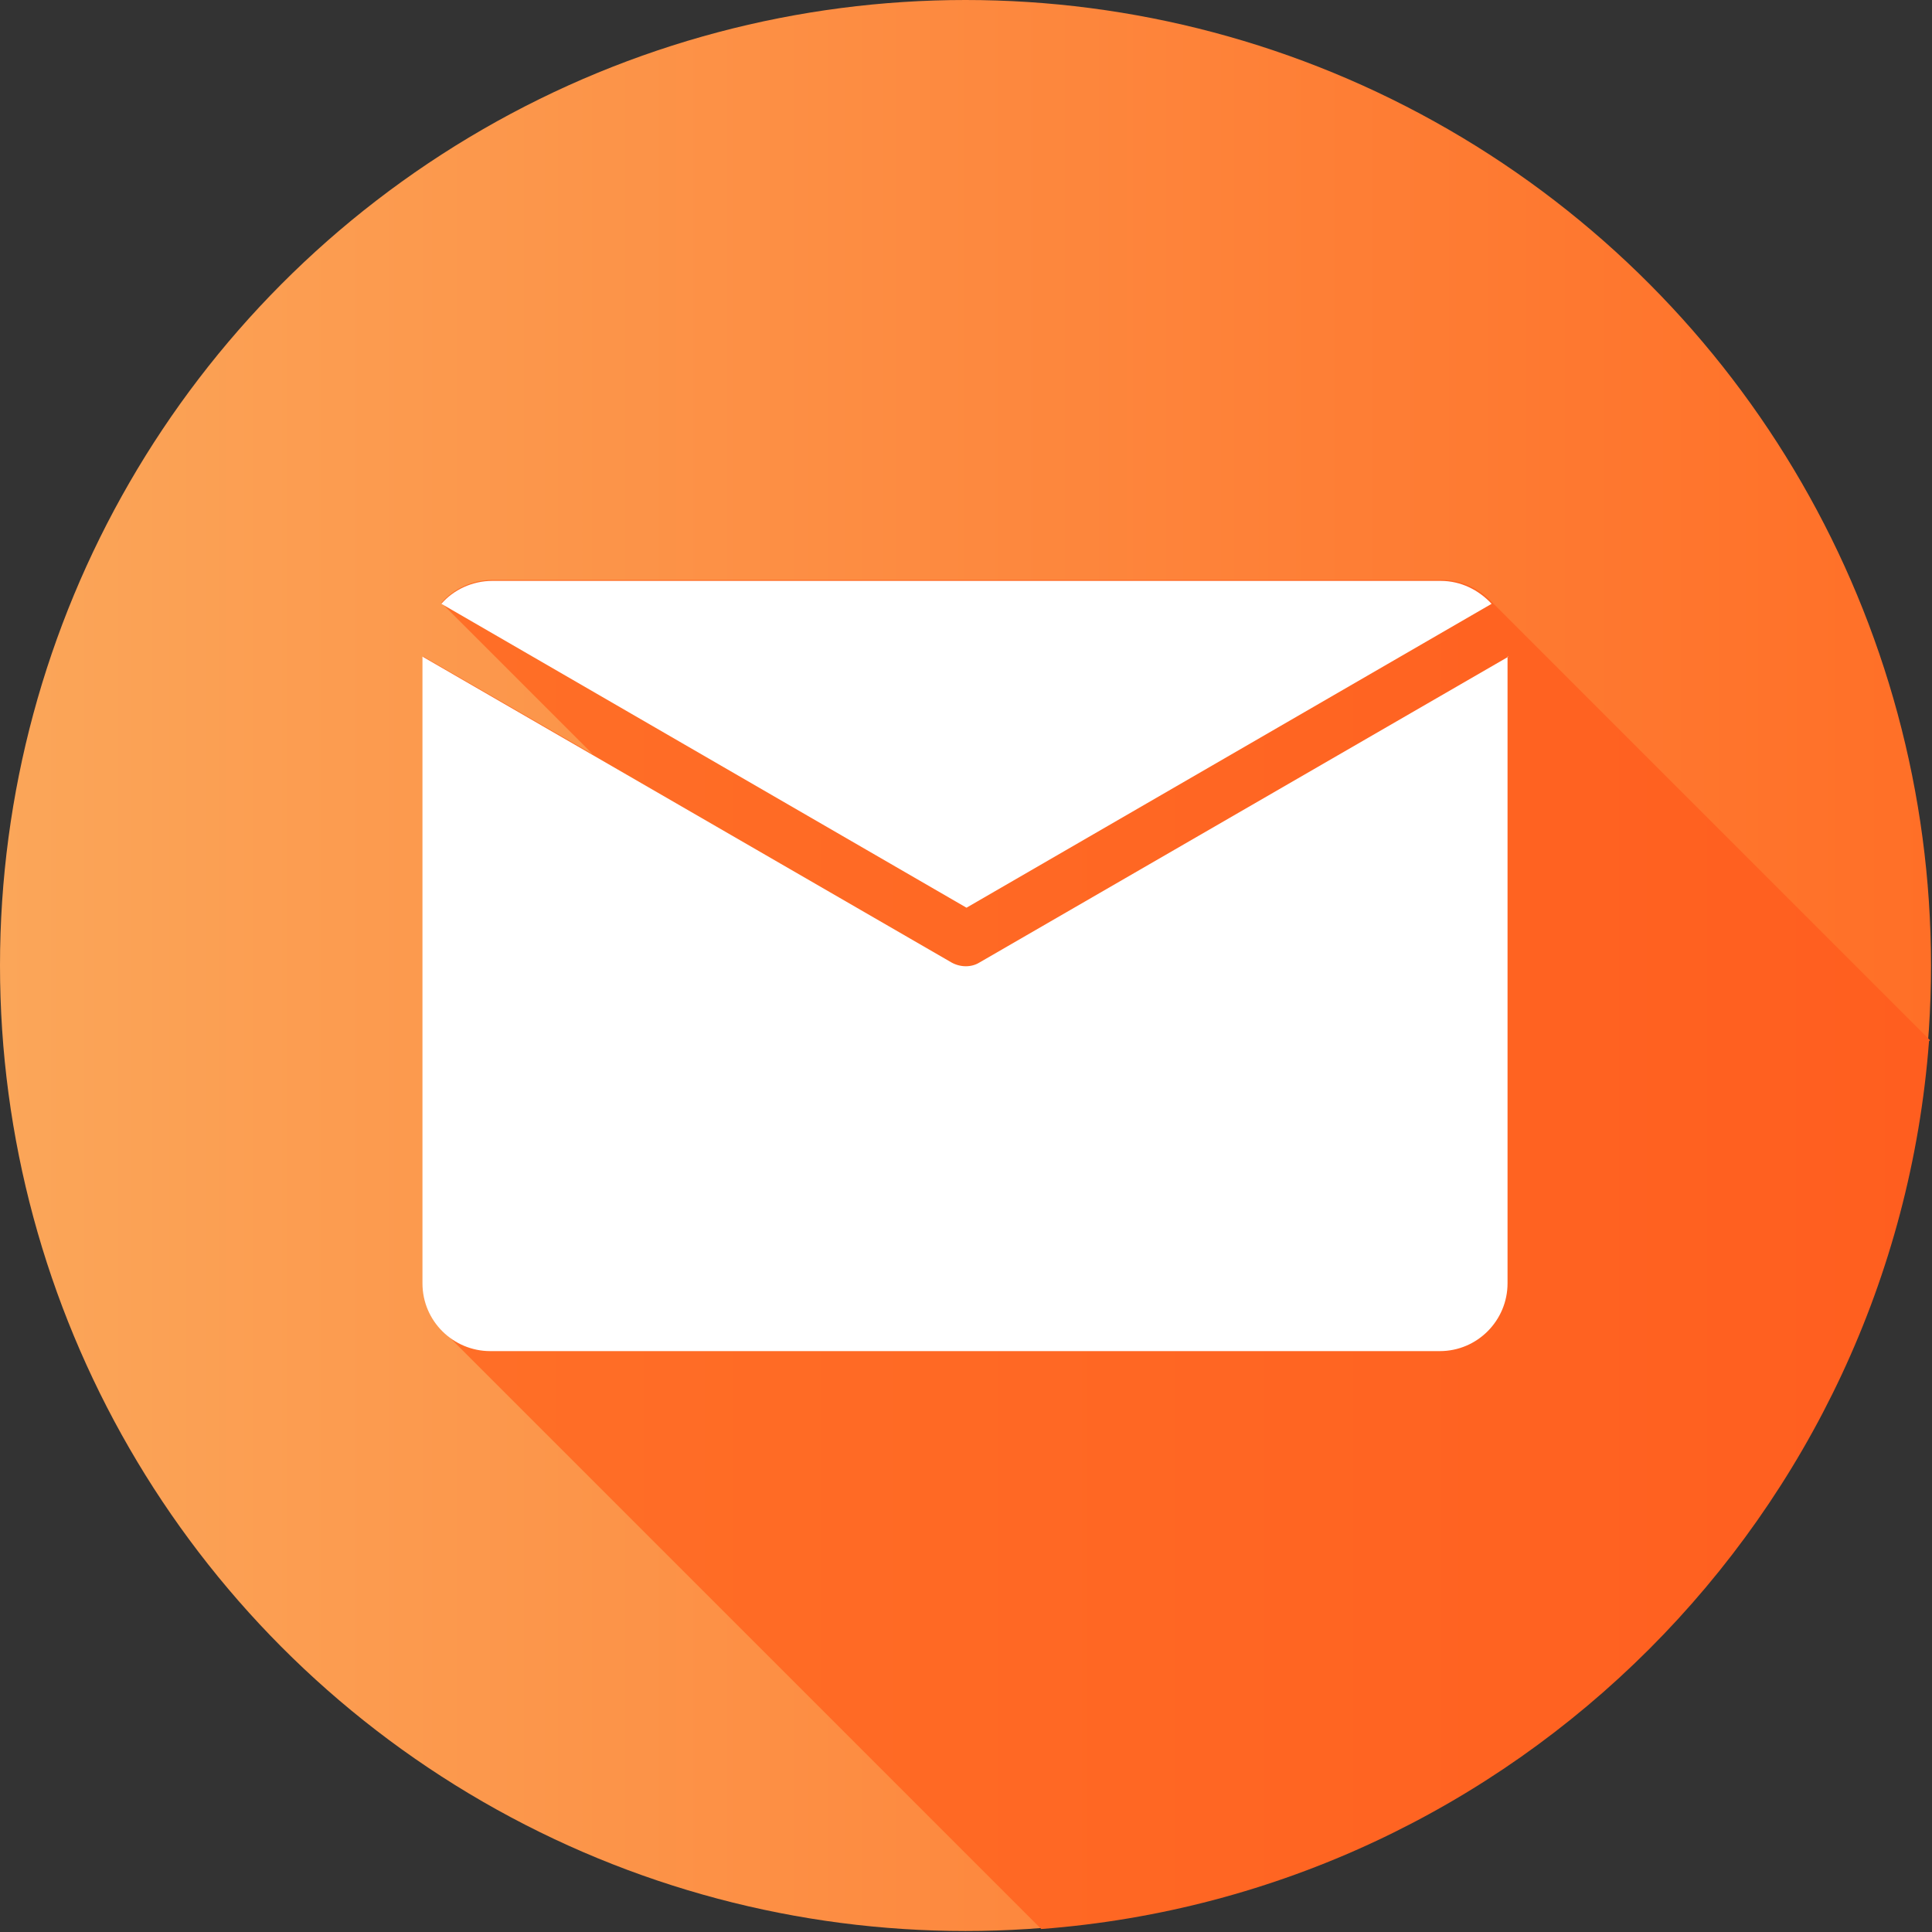 <?xml version="1.0" encoding="UTF-8"?>
<svg xmlns="http://www.w3.org/2000/svg" xmlns:xlink="http://www.w3.org/1999/xlink" version="1.1" viewBox="0 0 193.9 193.9">
  <rect x="0" y="0" width="193.9" height="193.9" fill="#333333" stroke="none"/>
  <defs>
    <style>
      .cls-1 {
        fill: url(#linear-gradient-2);
      }

      .cls-1, .cls-2 {
        fill-rule: evenodd;
      }

      .cls-2 {
        fill: #fff;
      }

      .cls-3 {
        fill: url(#linear-gradient);
      }
    </style>
    <linearGradient id="linear-gradient" x1="0" y1="96.9" x2="193.9" y2="96.9" gradientUnits="userSpaceOnUse">
      <stop offset="0" stop-color="#faad5f"/>
      <stop offset="0" stop-color="#fba659"/>
      <stop offset=".7" stop-color="#fe7e35"/>
      <stop offset="1" stop-color="#ff6f27"/>
    </linearGradient>
    <linearGradient id="linear-gradient-2" x1="42.4" y1="125.9" x2="193.6" y2="125.9" gradientUnits="userSpaceOnUse">
      <stop offset="0" stop-color="#ff6f27"/>
      <stop offset="1" stop-color="#ff5e1f"/>
    </linearGradient>
  </defs>
  <!-- Generator: Adobe Illustrator 28.7.1, SVG Export Plug-In . SVG Version: 1.2.0 Build 142)  -->
  <g>
    <g id="Layer_1">
      <g>
        <circle class="cls-3" cx="96.9" cy="96.9" r="96.9"/>
        <path class="cls-1" d="M193.6,104.5c-3.6,47.5-41.6,85.5-89.1,89.1l-59.5-59.5c-1.5-1.3-2.5-3.1-2.5-5.3v-62.9l17,9.8-15.2-15.2c1.2-1.4,3.1-2.3,5.1-2.3h95.3c2,0,3.8.9,5.1,2.3l43.9,43.9Z"/>
        <path class="cls-2" d="M151.4,65.9l-53.1,30.7c-.8.5-1.9.5-2.8,0l-53.1-30.7v62.9c0,3.8,3.1,6.8,6.8,6.8h95.3c3.8,0,6.8-3.1,6.8-6.8v-62.9ZM49.3,58.3h95.3c2,0,3.8.9,5.1,2.3l-52.7,30.5-52.7-30.5c1.2-1.4,3.1-2.3,5.1-2.3h0Z"/>
      </g>
    </g>
  </g>
</svg>